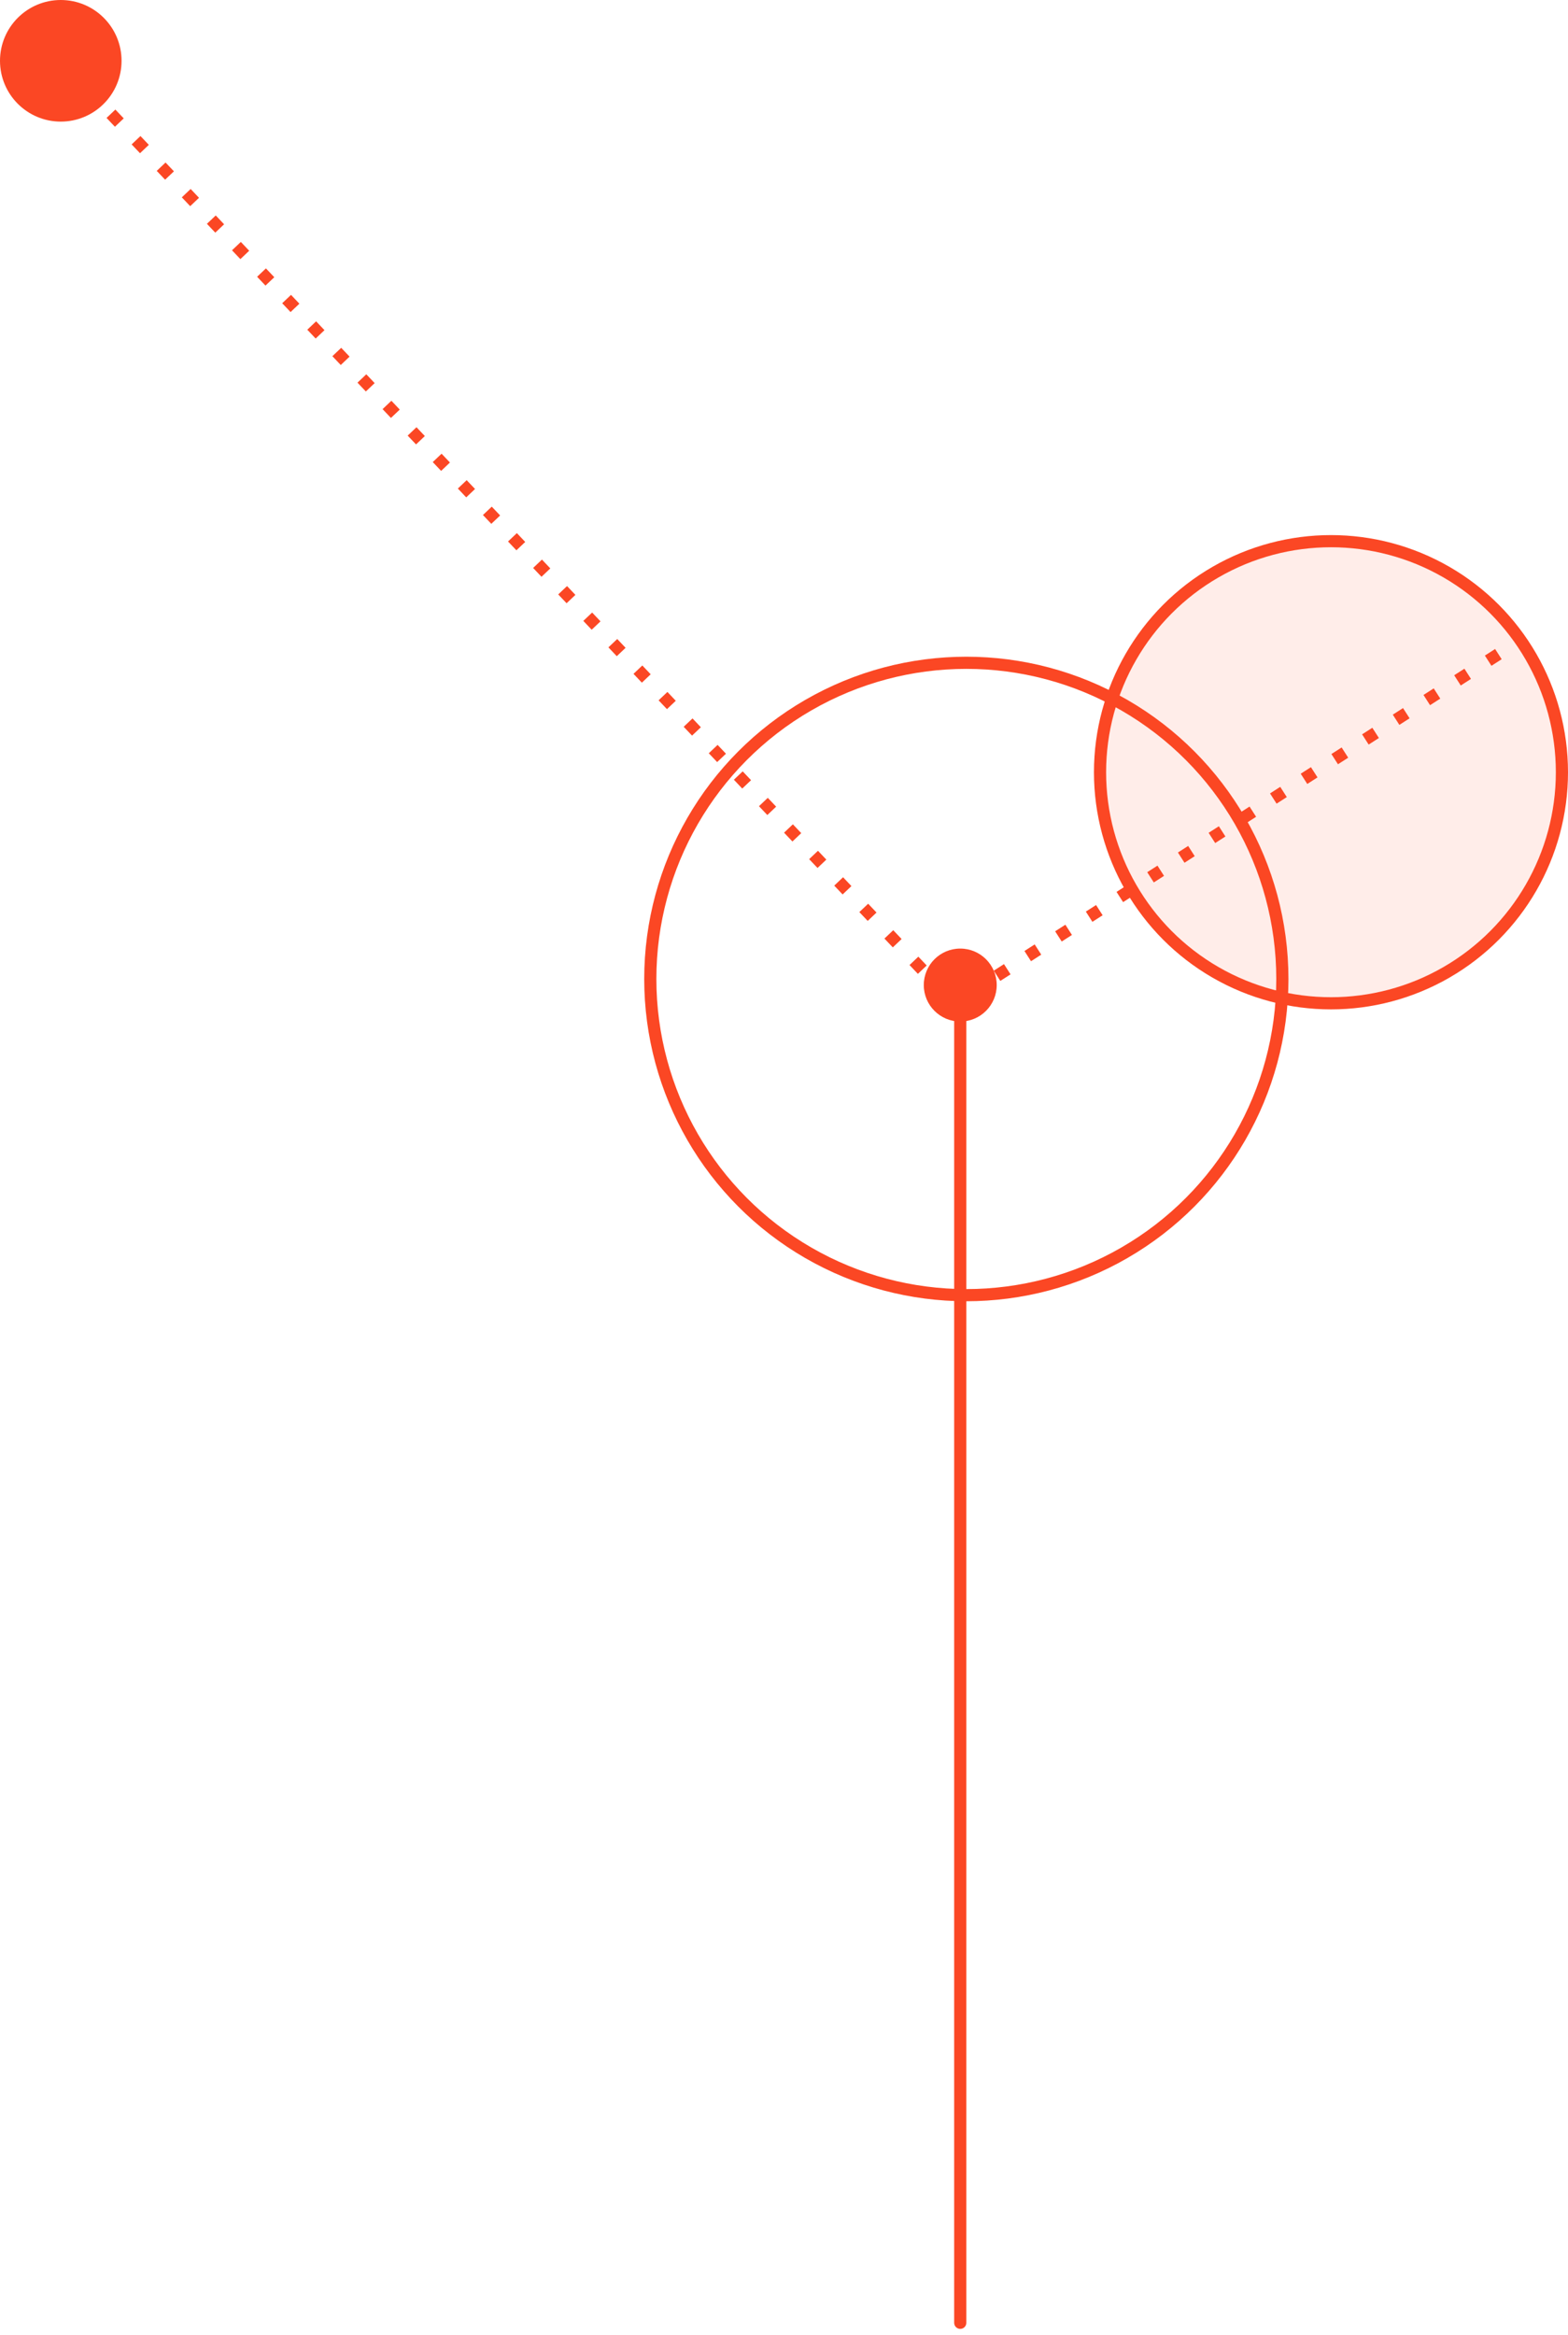 <?xml version="1.0" encoding="UTF-8"?> <svg xmlns="http://www.w3.org/2000/svg" width="129" height="192" viewBox="0 0 129 192" fill="none"><circle cx="79" cy="81" r="3" fill="#FB4724"></circle><circle cx="79.5" cy="80.5" r="26" stroke="#FB4724"></circle><circle cx="109.5" cy="63.5" r="19" fill="#FB4724" fill-opacity="0.1" stroke="#FB4724"></circle><circle cx="5" cy="5" r="5" fill="#FB4724"></circle><path d="M5 5L78.5 82.5L124.5 53" stroke="#FB4724" stroke-dasharray="1 2"></path><path d="M79 81V191" stroke="#FB4724" stroke-linecap="round" stroke-linejoin="round"></path></svg> 